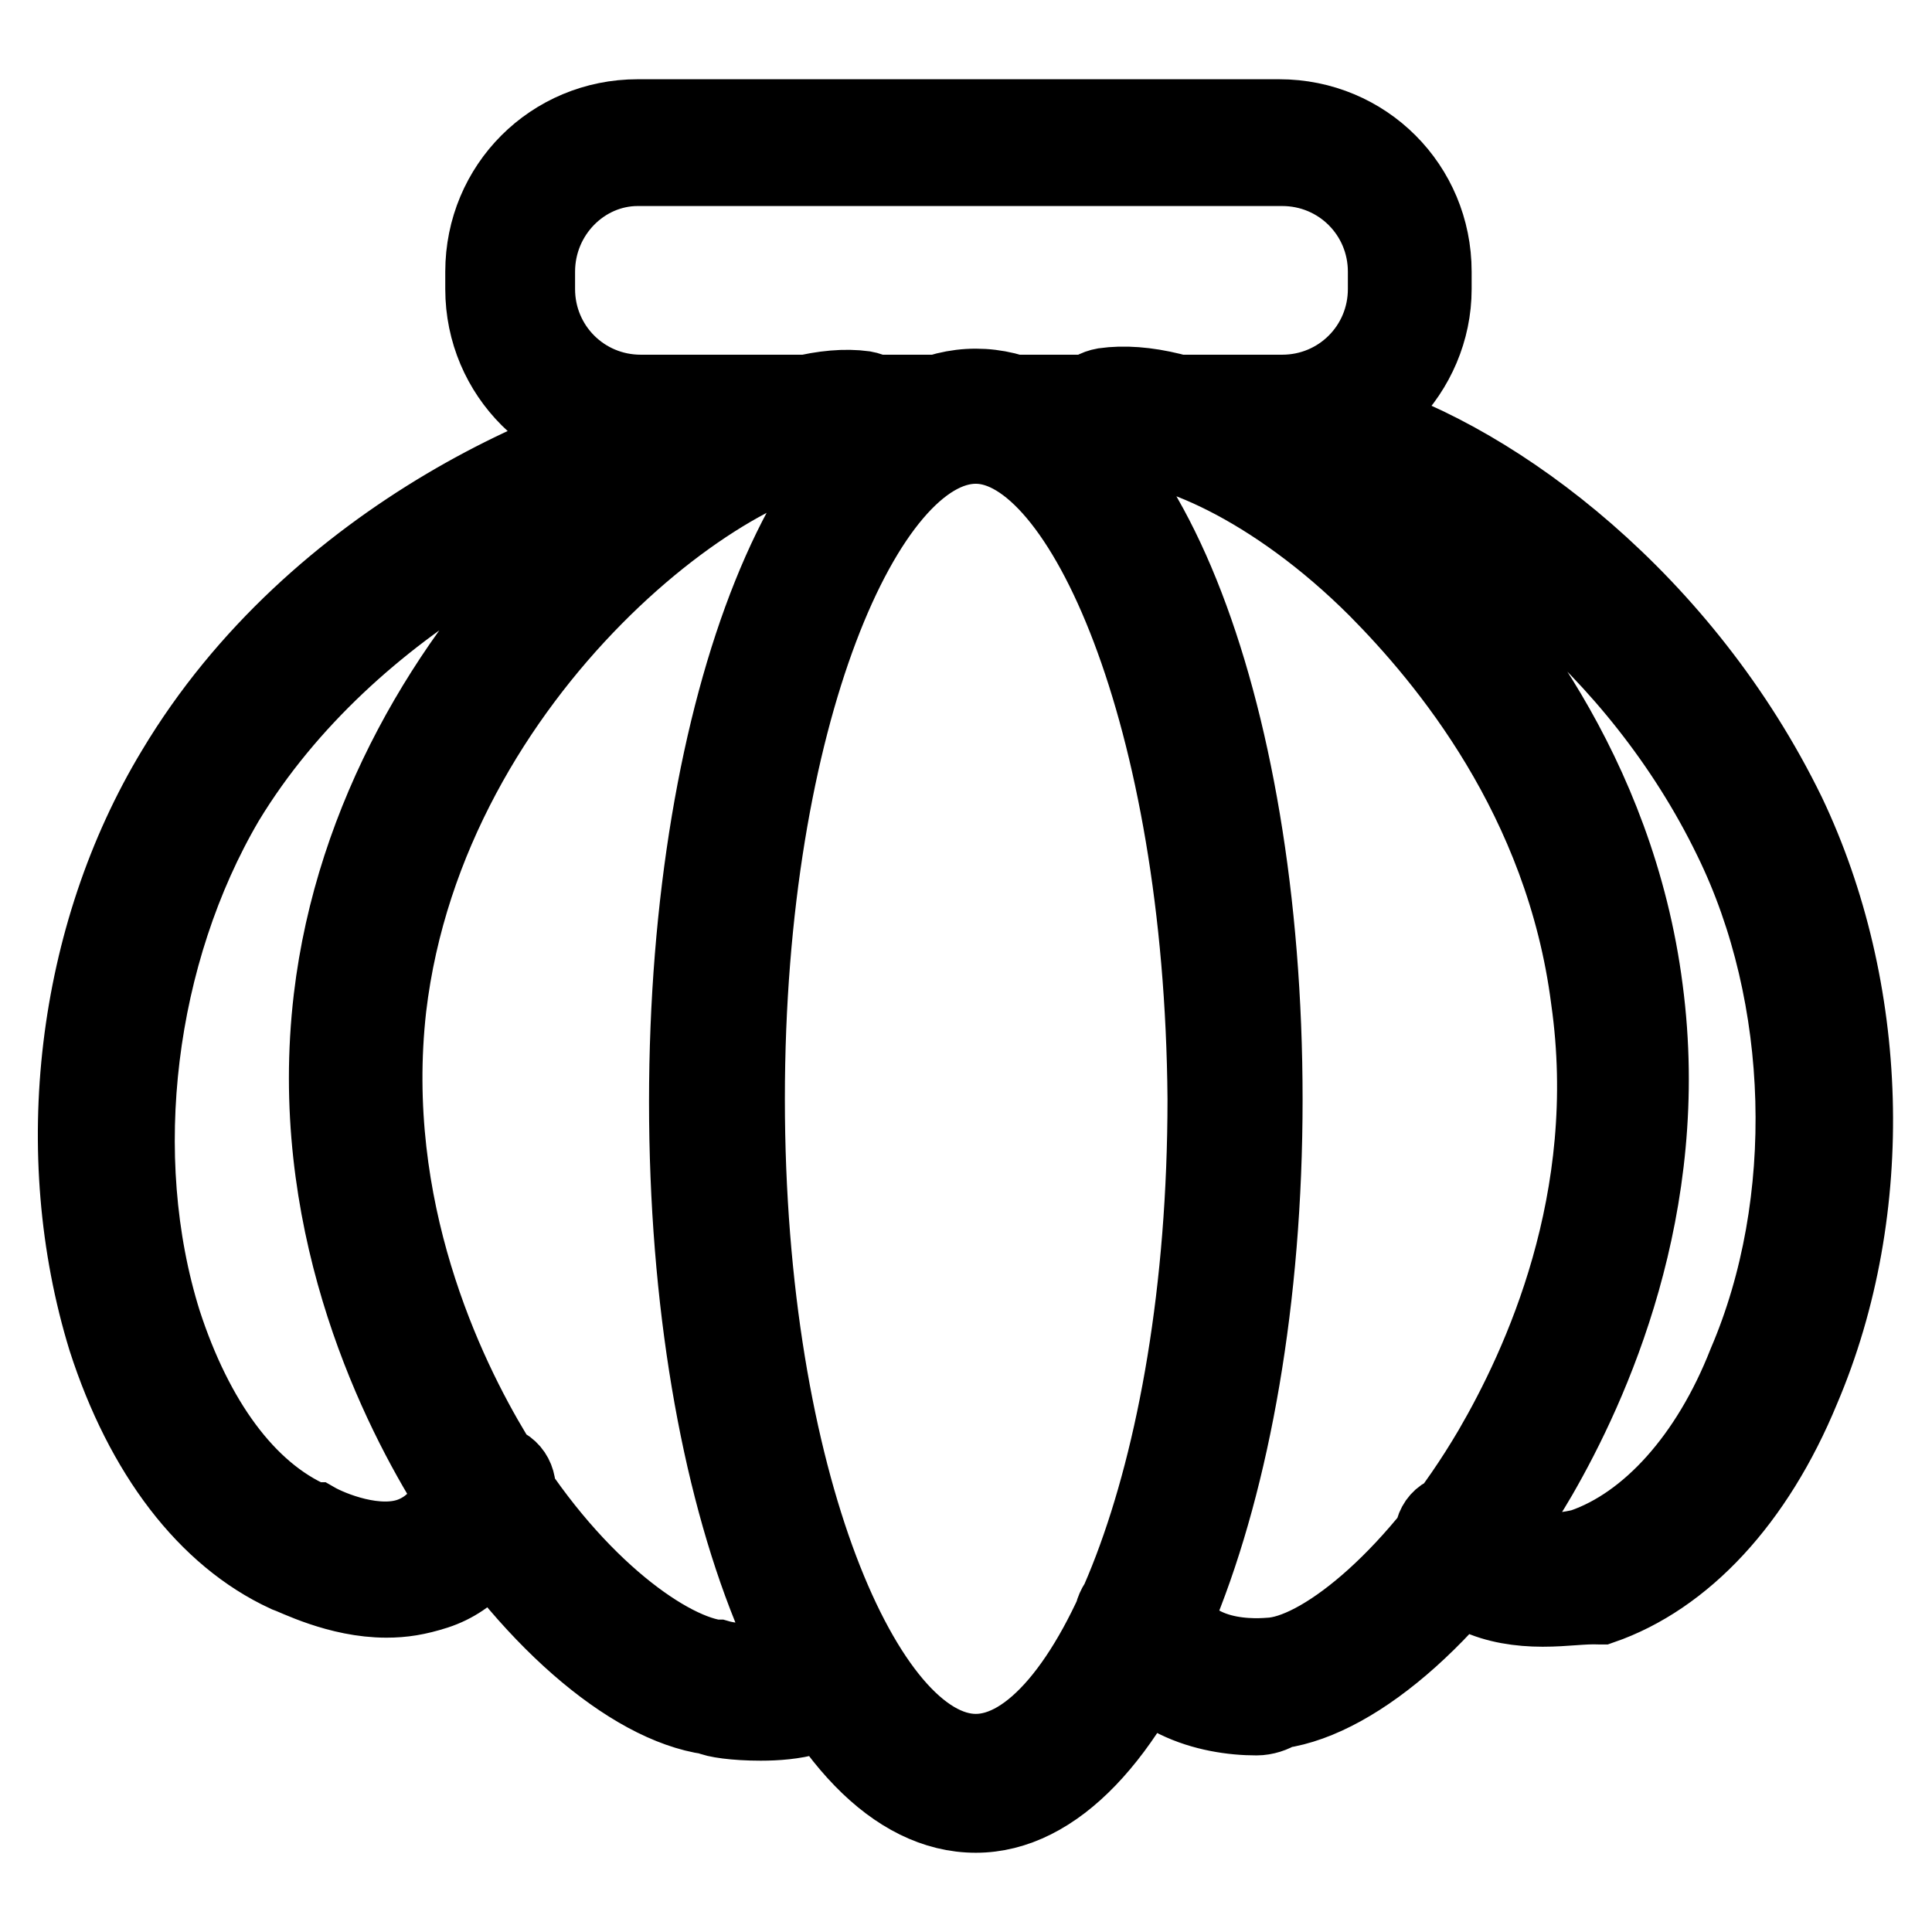 <?xml version="1.0" encoding="utf-8"?>
<!-- Svg Vector Icons : http://www.onlinewebfonts.com/icon -->
<!DOCTYPE svg PUBLIC "-//W3C//DTD SVG 1.1//EN" "http://www.w3.org/Graphics/SVG/1.1/DTD/svg11.dtd">
<svg version="1.1" xmlns="http://www.w3.org/2000/svg" xmlns:xlink="http://www.w3.org/1999/xlink" x="0px" y="0px" viewBox="0 0 256 256" enable-background="new 0 0 256 256" xml:space="preserve">
<g> <path stroke-width="10" fill-opacity="0" stroke="#000000"  d="M169.5,58.8h-85C73.2,58.8,64,49.7,64,38.3V36c0-11.4,9.1-20.5,20.5-20.5h85c11.4,0,20.5,9.1,20.5,20.5v2.3 C190,49.3,180.9,58.8,169.5,58.8z M84.5,22.3c-7.2,0-13.3,6.1-13.3,13.7v2.3c0,7.6,6.1,13.7,13.7,13.7h85c7.6,0,13.7-6.1,13.7-13.7 V36c0-7.6-6.1-13.7-13.7-13.7H84.5z M129.3,240.5c-21.6,0-38.3-41.7-38.3-94.5c0-52.7,16.7-94.8,38.3-94.8s38.3,41.7,38.3,94.5 C167.6,198.4,150.5,240.5,129.3,240.5L129.3,240.5z M129.3,59.1c-14.4,0-30.3,35.7-30.3,86.5c0,50.8,15.9,86.5,30.3,86.5 s30.4-35.7,30.4-86.5C159.3,94.8,143.3,59.1,129.3,59.1z M100.8,228.3c-3.4,0-6.1-0.4-6.8-0.8c-10.6-1.5-24.3-13.3-34.9-30.7 c-7.2-11.8-18.6-35.7-15.2-64.5c5.7-48.2,50.5-83.5,70.6-80.8c2.3,0.4,3.8,2.3,3.4,4.6s-2.3,3.8-4.6,3.4 c-14.8-1.5-56.5,29.2-61.8,74c-3,26.6,7.6,48.6,14,59.2c9.9,16.7,22.4,25.8,29.2,26.9h0.4c2.7,0.8,9.1,1.1,11.8-1.1 c1.5-1.5,4.2-1.5,5.7,0s1.5,4.2,0,5.7C110,227.6,105,228.3,100.8,228.3z M51.2,212c-6.4,0-12.1-3-13.3-3.4 c-10.6-4.9-19-15.9-23.9-31.1C6.4,152.8,9.8,124,23.1,102c18.6-31.1,53.5-45.9,71.3-48.2c2.3-0.4,4.2,1.1,4.6,3.4 c0.4,2.3-1.1,4.2-3.4,4.6c-17.5,2.3-49.3,17.5-65.6,44.4c-11.8,20.1-15.2,47-8.3,69c4.2,12.9,11,22.4,19.7,26.2h0.4 c1.9,1.1,8.3,3.8,12.9,1.9c2.7-1.1,4.6-3.4,6.1-7.2c0.8-2.3,3-3,5.3-2.3c2.3,0.8,3,3,2.3,5.3c-2.3,6.1-5.7,10.2-10.6,11.8 C55.3,211.7,53.4,212,51.2,212z M166.5,227.6c-6.4,0-15.6-2.3-19-11.4c-0.8-1.9,0.4-4.6,2.3-5.3c1.9-0.8,4.6,0.4,5.3,2.3 c3,7.6,13.3,6.1,13.7,6.1c6.8-0.8,19-10.6,28.8-27.3c6.4-11,16.7-33,12.9-59.6c-3.4-26.6-19-45.1-28.1-54.3 c-13.7-13.7-28.1-19.7-34.9-19c-2.3,0.4-4.2-1.1-4.6-3.4c-0.4-2.3,1.1-4.2,3.4-4.6c10.6-1.5,26.9,6.8,41.4,21.2 c9.9,9.5,26.6,30,30.3,58.8c3.8,28.8-7.2,52.7-14,64.5c-10.2,17.5-23.9,29.6-34.5,31.1C168.8,227.2,167.6,227.6,166.5,227.6 L166.5,227.6z M204.4,213.2c-6.1,0-12.5-1.9-14.4-8c-0.8-2.3,0.4-4.6,2.7-4.9c2.3-0.8,4.6,0.4,4.9,2.7c1.1,3.4,9.1,2.7,12.1,1.9 c8.7-3,16.7-11.8,21.6-24.3c9.1-21.2,8.3-48.6-1.9-69.4c-12.5-25.8-35.7-42.9-52-48.2c-6.4-1.9-10.2-1.5-11.8-0.8 c-1.9,1.1-4.6,0.4-5.3-1.5c-1.1-1.9-0.4-4.6,1.5-5.3c5.3-3,12.9-1.5,18.2,0c18.6,5.7,43.2,24.3,56.9,52.4 c11,23.1,12.1,52.4,1.9,76.3c-6.1,14.8-15.6,25-26.6,28.8H212C209.7,212.8,207.5,213.2,204.4,213.2L204.4,213.2z"/></g>
</svg>